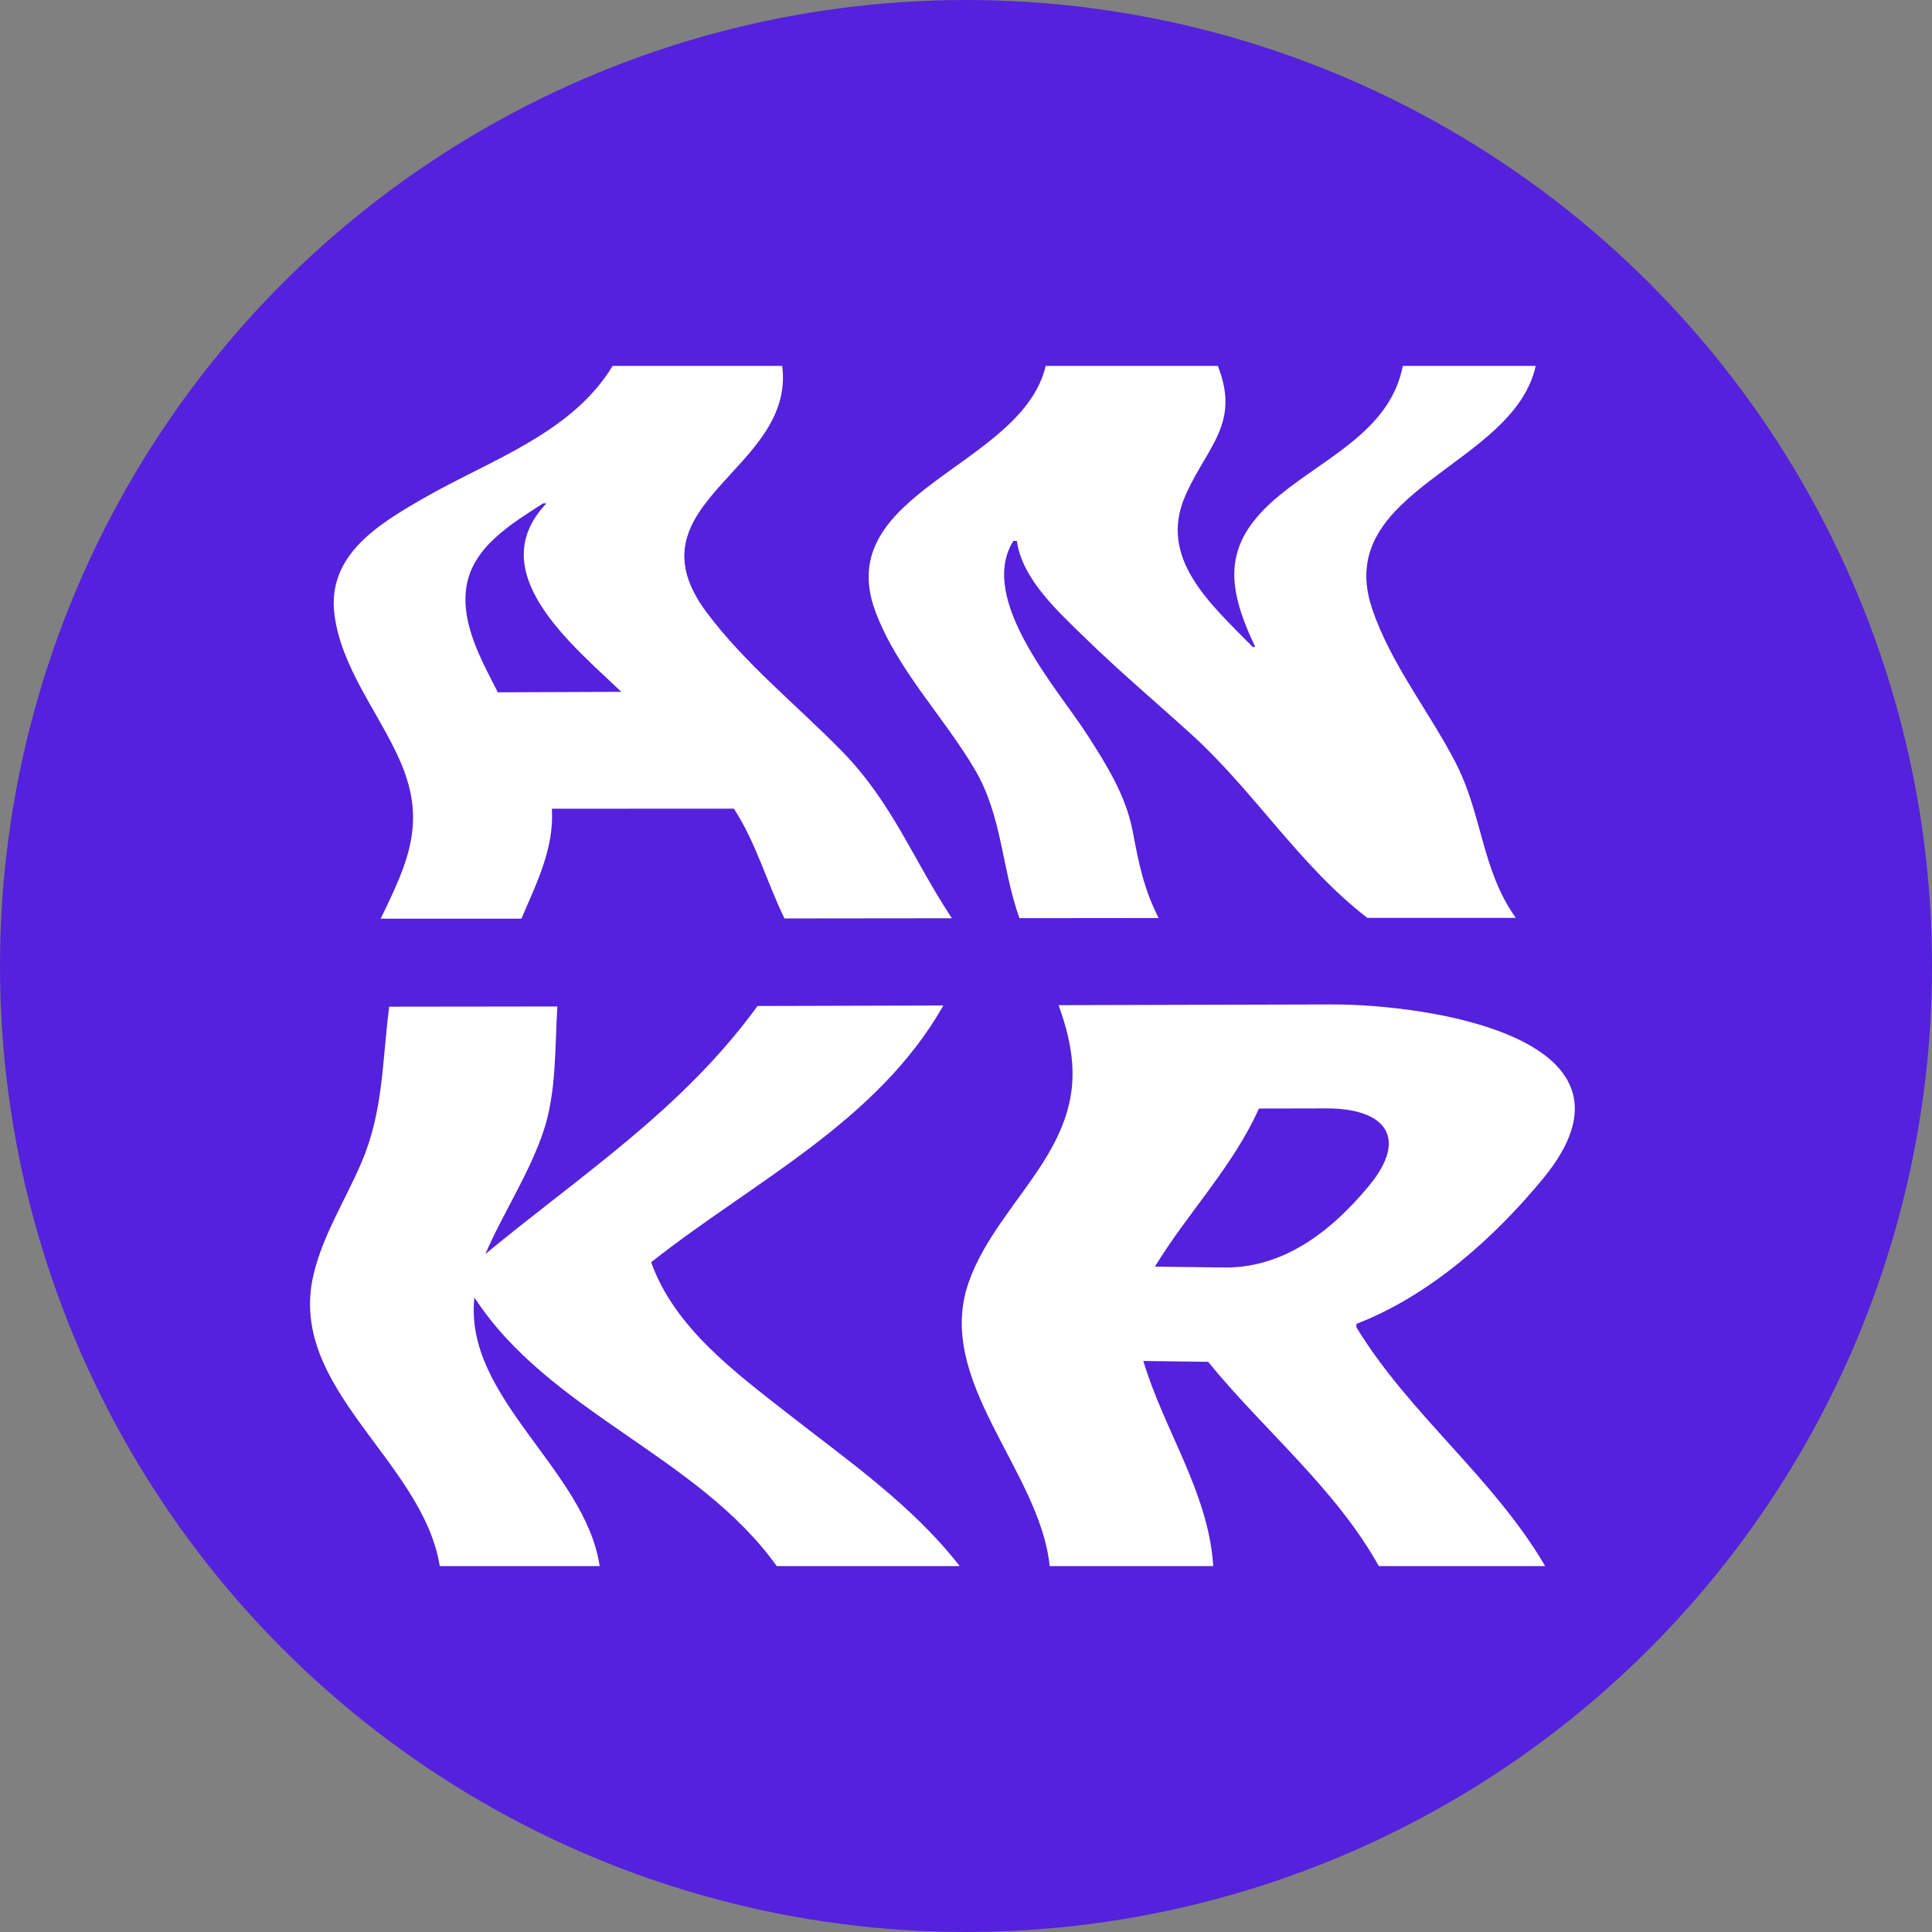 <svg width="400" height="400" viewBox="0 0 400 400" fill="none" xmlns="http://www.w3.org/2000/svg">
<rect x="0" y="0" width="400" height="400" fill="#808080" stroke="none"/>
<g clip-path="url(#clip0_577_218)">
<circle cx="200" cy="200" r="200" fill="#5421DC"/>
<g clip-path="url(#clip1_577_218)">
<path d="M211.07 190.104C207.346 179.708 207.55 169.08 201.85 159.36C195.402 148.352 185.69 138.62 181.222 126.54C172.038 101.7 211.59 96.668 216.498 75.752H252.13C256.87 87.672 249.918 92.452 245.45 102.524C239.638 115.628 250.698 125.088 259.362 133.948C259.57 133.948 259.678 133.948 259.886 133.948C253.582 120.716 253.238 112.112 265.018 102.456C274.638 94.572 287.882 89.02 290.434 75.752H317.946C313.41 96.568 275.786 101.28 284.07 125.976C287.918 137.452 295.87 147.248 301.37 157.904C306.946 168.704 306.71 180.052 313.834 190.04C303.59 190.04 293.342 190.04 283.098 190.04C269.018 179.192 259.802 163.968 246.598 151.98C239.266 145.324 231.682 138.928 224.594 132.004C219.17 126.704 211.618 119.94 210.53 111.988C210.242 111.988 210.102 111.988 209.814 111.992C202.238 123.992 219.062 142.736 225.042 152.032C229.066 158.288 233.106 164.708 234.514 172.108C235.762 178.672 236.762 183.936 239.882 190.068C230.278 190.076 220.67 190.088 211.066 190.096L211.07 190.104Z" fill="white"/>
<path d="M112.42 104.232C105.884 108.472 97.696 113.284 96.528 121.74C95.48 129.324 99.76 136.84 103.072 143.336C111.592 143.308 120.108 143.276 128.628 143.236C118.836 133.784 99.544 118.48 113.132 104.228C112.848 104.228 112.708 104.228 112.424 104.228L112.42 104.232ZM78.808 190.2C84.728 178.084 88.396 169.82 82.604 157.028C78.2 147.3 70.632 138.072 69.248 127.264C67.672 114.968 78.3 108.564 87.684 103.16C101.336 95.296 118.352 89.784 126.84 75.752H161.944C164.76 97.368 129.34 104.104 146.3 126.788C154.312 137.508 165.04 146.036 174.344 155.56C184.772 166.232 189.024 177.956 197.084 190.12C185.528 190.132 173.976 190.144 162.42 190.156C158.72 182.56 156.548 174.508 151.94 167.42C139.38 167.428 126.824 167.432 114.264 167.436C114.744 175.656 111.128 182.752 107.956 190.196C98.24 190.196 88.52 190.2 78.804 190.196L78.808 190.2Z" fill="white"/>
<path d="M239.105 262.248C243.713 262.304 248.317 262.36 252.925 262.412C265.661 262.784 275.693 254.824 283.345 245.62C291.861 235.38 286.621 229.444 274.581 229.484C269.937 229.492 265.289 229.504 260.645 229.512C255.261 241.56 245.933 251.052 239.109 262.248H239.105ZM217.321 324.248C215.325 304.48 193.433 285.928 200.533 265.548C203.721 256.396 210.721 248.892 215.849 240.836C223.053 229.52 223.749 220.812 219.173 208.108C238.005 208.056 256.837 208.004 275.665 207.96C295.985 207.9 343.405 215.012 319.449 244.048C309.285 256.368 295.961 268.26 280.833 274.096C280.821 274.372 280.817 274.508 280.817 274.78C291.841 292.876 309.197 305.912 319.913 324.248H285.477C276.429 308.08 261.729 296.184 250.125 281.952C245.657 281.896 241.185 281.832 236.717 281.772C241.029 296.224 250.193 308.928 251.193 324.248H217.317H217.321Z" fill="white"/>
<path d="M91.049 324.248C87.541 302.348 59.345 287.456 64.913 263.884C66.869 255.604 71.585 248.344 74.877 240.592C79.385 229.976 79.125 219.724 80.577 208.424C92.181 208.416 103.789 208.4 115.393 208.38C114.865 216.88 115.249 226.088 112.513 234.228C109.537 243.08 104.193 251.068 100.489 259.628C120.601 243.024 141.273 229.692 156.833 208.284C169.661 208.248 182.489 208.212 195.317 208.176C181.553 232.376 155.905 244.644 134.813 261.336C139.637 274.844 152.133 284.072 163.005 292.584C175.529 302.392 188.845 311.588 198.697 324.244H160.817C144.433 301.348 113.633 292.372 98.225 268.628C95.937 289.344 121.197 304.26 124.153 324.244H91.045L91.049 324.248Z" fill="white"/>
</g>
</g>
<defs>
<clipPath id="clip0_577_218">
<rect width="400" height="400" fill="white"/>
</clipPath>
<clipPath id="clip1_577_218">
<rect width="290.592" height="248.496" fill="white" transform="translate(46.705 75.752)"/>
</clipPath>
</defs>
</svg>

